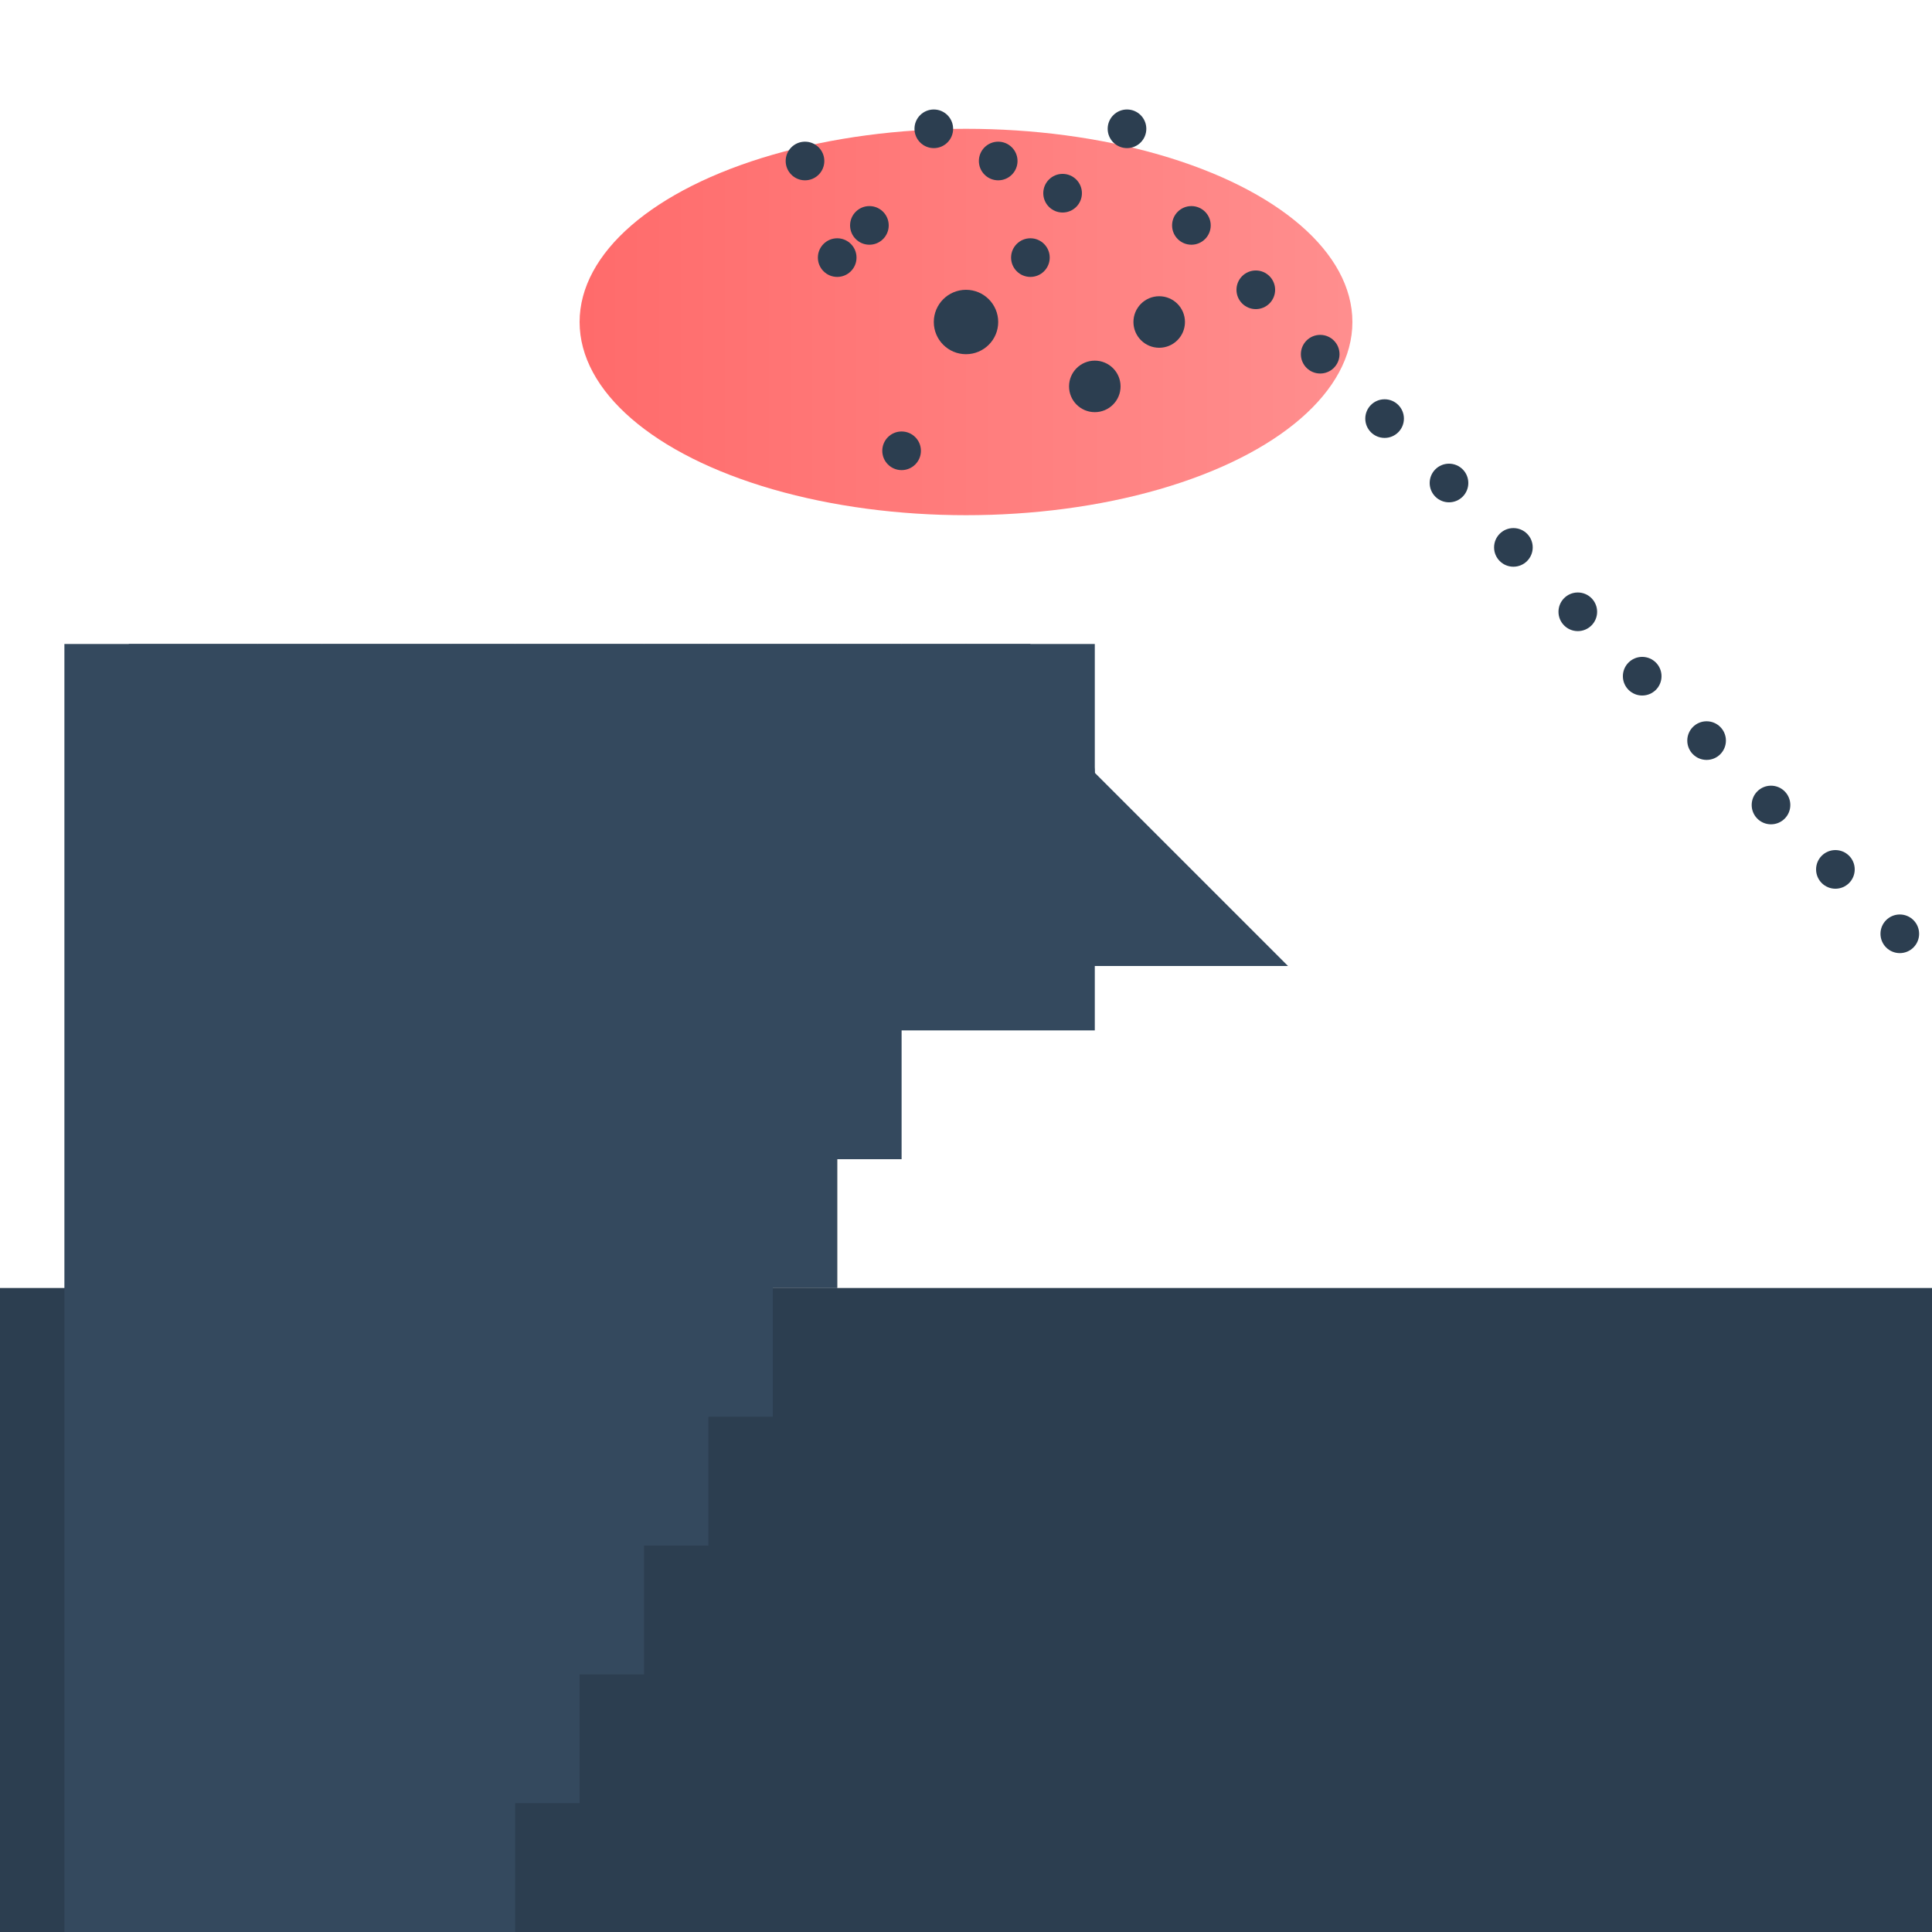 <svg viewBox="0 0 300 300" xmlns="http://www.w3.org/2000/svg" width="300" height="300">
  <defs>
    <linearGradient id="watermelonGradient">
      <stop offset="0%" stop-color="#FF6B6B"/>
      <stop offset="100%" stop-color="#FF8E8E"/>
    </linearGradient>
    <linearGradient id="craneGradient">
      <stop offset="0%" stop-color="#4D4D4D"/>
      <stop offset="100%" stop-color="#757575"/>
    </linearGradient>
  </defs>
  <rect x="0" y="200" width="300" height="100" fill="#2C3E50"/>
  <rect x="50" y="180" width="40" height="20" fill="#34495E"/>
  <rect x="60" y="150" width="20" height="50" fill="#34495E"/>
  <rect x="50" y="150" width="80" height="50" fill="url(#craneGradient)"/>
  <path d="M 100,150 L 150,100 L 200,150" fill="#34495E"/>
  <ellipse cx="150" cy="120" rx="20" ry="10" fill="#34495E"/>
  <rect x="140" y="100" width="20" height="40" fill="#34495E"/>
  <ellipse cx="150" cy="140" rx="10" ry="5" fill="#34495E"/>
  <rect x="130" y="100" width="40" height="60" fill="#34495E"/>
  <rect x="120" y="100" width="20" height="80" fill="#34495E"/>
  <rect x="110" y="100" width="20" height="100" fill="#34495E"/>
  <rect x="100" y="100" width="20" height="120" fill="#34495E"/>
  <rect x="90" y="100" width="20" height="140" fill="#34495E"/>
  <rect x="80" y="100" width="20" height="160" fill="#34495E"/>
  <rect x="70" y="100" width="20" height="180" fill="#34495E"/>
  <rect x="60" y="100" width="20" height="200" fill="#34495E"/>
  <rect x="50" y="100" width="20" height="220" fill="#34495E"/>
  <rect x="40" y="100" width="20" height="240" fill="#34495E"/>
  <rect x="30" y="100" width="20" height="260" fill="#34495E"/>
  <rect x="20" y="100" width="20" height="280" fill="#34495E"/>
  <rect x="10" y="100" width="20" height="290" fill="#34495E"/>
  <ellipse cx="150" cy="50" rx="60" ry="30" fill="url(#watermelonGradient)"/>
  <circle cx="150" cy="50" r="5" fill="#2C3E50"/>
  <circle cx="130" cy="40" r="3" fill="#2C3E50"/>
  <circle cx="170" cy="60" r="4" fill="#2C3E50"/>
  <circle cx="140" cy="70" r="3" fill="#2C3E50"/>
  <circle cx="160" cy="40" r="3" fill="#2C3E50"/>
  <circle cx="180" cy="50" r="4" fill="#2C3E50"/>
  <circle cx="135" cy="35" r="3" fill="#2C3E50"/>
  <circle cx="165" cy="30" r="3" fill="#2C3E50"/>
  <circle cx="155" cy="25" r="3" fill="#2C3E50"/>
  <circle cx="145" cy="20" r="3" fill="#2C3E50"/>
  <circle cx="175" cy="20" r="3" fill="#2C3E50"/>
  <circle cx="125" cy="25" r="3" fill="#2C3E50"/>
  <circle cx="185" cy="35" r="3" fill="#2C3E50"/>
  <circle cx="195" cy="45" r="3" fill="#2C3E50"/>
  <circle cx="205" cy="55" r="3" fill="#2C3E50"/>
  <circle cx="215" cy="65" r="3" fill="#2C3E50"/>
  <circle cx="225" cy="75" r="3" fill="#2C3E50"/>
  <circle cx="235" cy="85" r="3" fill="#2C3E50"/>
  <circle cx="245" cy="95" r="3" fill="#2C3E50"/>
  <circle cx="255" cy="105" r="3" fill="#2C3E50"/>
  <circle cx="265" cy="115" r="3" fill="#2C3E50"/>
  <circle cx="275" cy="125" r="3" fill="#2C3E50"/>
  <circle cx="285" cy="135" r="3" fill="#2C3E50"/>
  <circle cx="295" cy="145" r="3" fill="#2C3E50"/>
  <circle cx="305" cy="155" r="3" fill="#2C3E50"/>
  <circle cx="315" cy="165" r="3" fill="#2C3E50"/>
  <circle cx="325" cy="175" r="3" fill="#2C3E50"/>
  <circle cx="335" cy="185" r="3" fill="#2C3E50"/>
  <circle cx="345" cy="195" r="3" fill="#2C3E50"/>
  <circle cx="355" cy="205" r="3" fill="#2C3E50"/>
  <circle cx="365" cy="215" r="3" fill="#2C3E50"/>
  <circle cx="375" cy="225" r="3" fill="#2C3E50"/>
  <circle cx="385" cy="235" r="3" fill="#2C3E50"/>
  <circle cx="395" cy="245" r="3" fill="#2C3E50"/>
  <circle cx="405" cy="255" r="3" fill="#2C3E50"/>
  <circle cx="415" cy="265" r="3" fill="#2C3E50"/>
  <circle cx="425" cy="275" r="3" fill="#2C3E50"/>
  <circle cx="435" cy="285" r="3" fill="#2C3E50"/>
  <circle cx="445" cy="295" r="3" fill="#2C3E50"/>
</svg>